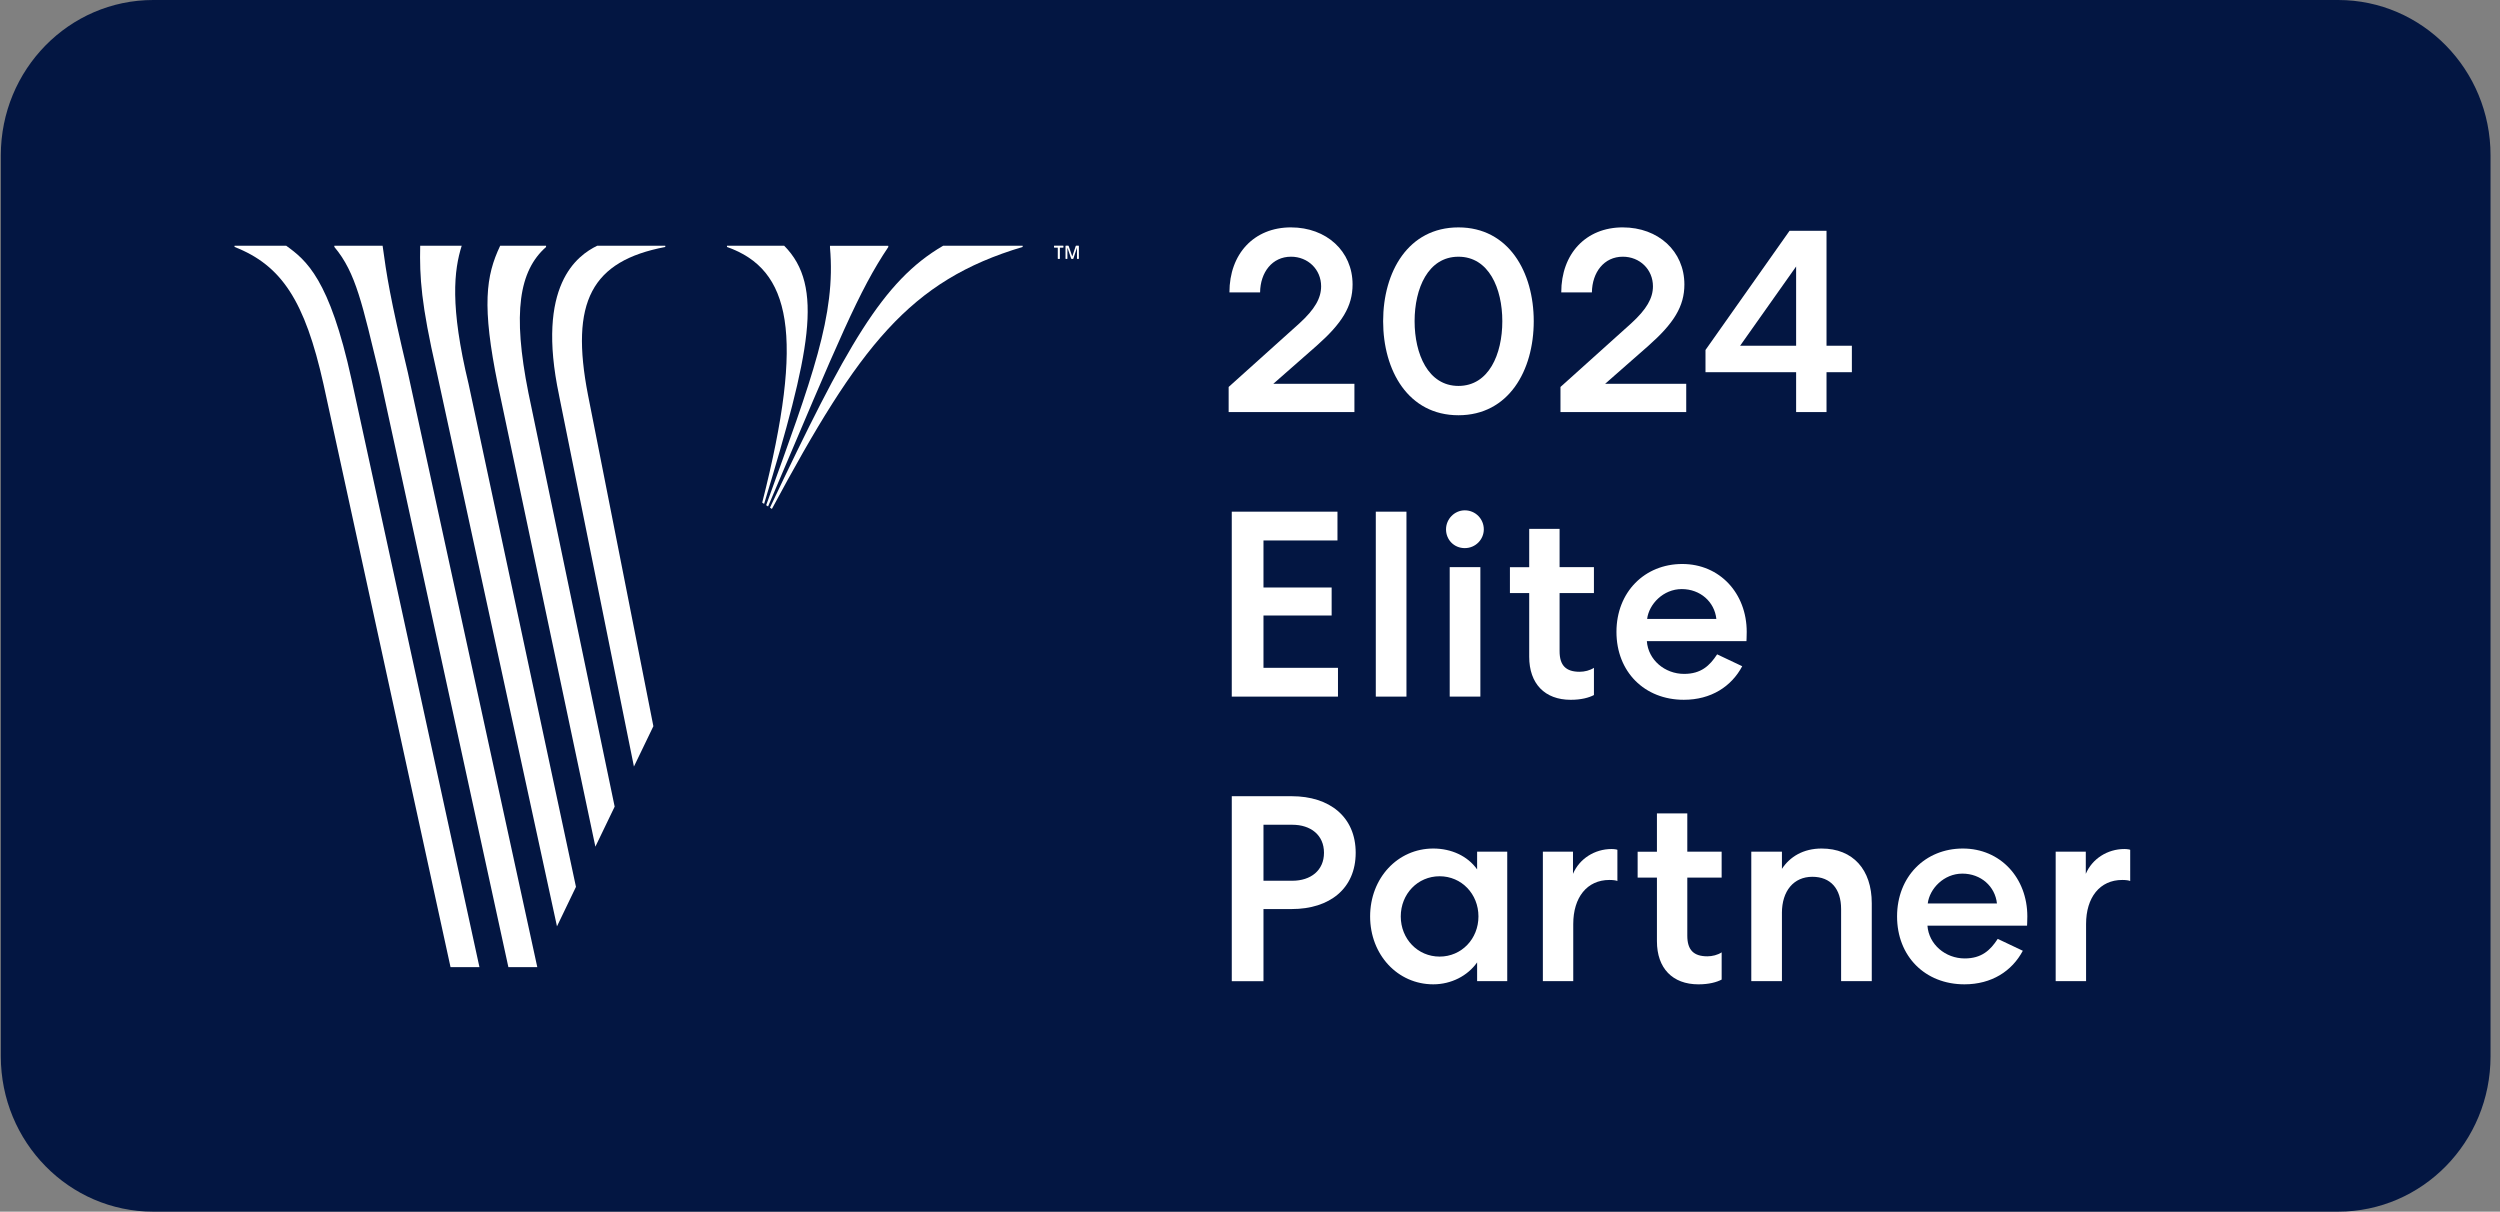 <?xml version="1.0" encoding="UTF-8"?> <svg xmlns="http://www.w3.org/2000/svg" width="163" height="79" viewBox="0 0 163 79" fill="none"><rect x="0" y="0" width="163" height="79" fill="#808080" stroke="none"/><g clip-path="url(#clip0_3961_4146)"><path d="M0.053 10.128C0.053 4.534 4.503 0 9.992 0H152.444C157.933 0 162.383 4.534 162.383 10.128V68.872C162.383 74.466 157.933 79 152.444 79H9.992C4.503 79 0.053 74.466 0.053 68.872V10.128Z" fill="#031642"></path><path d="M138.889 55.41V57.442C138.82 57.407 138.63 57.373 138.372 57.373C136.908 57.373 136.012 58.51 136.012 60.249V63.97H134.03V55.529H135.994V56.975C136.408 55.994 137.406 55.356 138.509 55.356C138.699 55.356 138.871 55.391 138.888 55.408L138.889 55.41Z" fill="white"></path><path d="M125.688 58.907H130.201C130.081 57.787 129.151 56.96 127.945 56.96C126.739 56.96 125.809 57.941 125.689 58.907H125.688ZM130.252 61.215L131.888 61.99C131.182 63.317 129.856 64.178 128.081 64.178C125.514 64.178 123.689 62.352 123.689 59.751C123.689 57.149 125.532 55.324 127.979 55.324C130.425 55.324 132.182 57.236 132.182 59.751C132.182 60.078 132.164 60.302 132.164 60.354H125.67C125.757 61.577 126.841 62.49 128.099 62.49C129.201 62.49 129.77 61.956 130.252 61.215Z" fill="white"></path><path d="M116.182 59.527V63.971H114.184V55.53H116.182V56.65C116.7 55.858 117.577 55.324 118.767 55.324C120.816 55.324 122.039 56.701 122.039 58.889V63.971H120.04V59.268C120.04 57.959 119.368 57.167 118.163 57.167C116.957 57.167 116.181 58.08 116.181 59.527H116.182Z" fill="white"></path><path d="M108.031 53.032H110.012V55.53H112.251V57.218H110.012V61.008C110.012 61.938 110.426 62.352 111.322 62.352C111.632 62.352 111.994 62.265 112.252 62.093V63.868C111.926 64.04 111.426 64.179 110.736 64.179C109.048 64.179 108.032 63.128 108.032 61.37V57.219H106.774V55.531H108.032V53.033L108.031 53.032Z" fill="white"></path><path d="M105.454 55.41V57.442C105.385 57.407 105.195 57.373 104.936 57.373C103.472 57.373 102.576 58.51 102.576 60.249V63.97H100.595V55.529H102.559V56.975C102.972 55.994 103.971 55.356 105.074 55.356C105.263 55.356 105.435 55.391 105.453 55.408L105.454 55.41Z" fill="white"></path><path d="M91.33 59.751C91.33 61.215 92.433 62.37 93.863 62.37C95.292 62.37 96.395 61.215 96.395 59.751C96.395 58.287 95.292 57.132 93.863 57.132C92.433 57.132 91.33 58.287 91.33 59.751ZM96.308 55.53H98.272V63.971H96.308V62.748C95.688 63.627 94.62 64.178 93.449 64.178C91.124 64.178 89.332 62.249 89.332 59.751C89.332 57.253 91.125 55.324 93.449 55.324C94.62 55.324 95.688 55.806 96.308 56.685V55.53Z" fill="white"></path><path d="M82.379 53.773V57.425H84.257C85.462 57.425 86.324 56.753 86.324 55.6C86.324 54.446 85.462 53.774 84.257 53.774H82.379V53.773ZM84.222 51.913C86.685 51.913 88.391 53.257 88.391 55.6C88.391 57.943 86.685 59.27 84.222 59.27H82.379V63.973H80.312V51.914H84.222V51.913Z" fill="white"></path><path d="M107.392 40.355H111.906C111.786 39.235 110.855 38.408 109.649 38.408C108.444 38.408 107.513 39.39 107.393 40.355H107.392ZM111.957 42.663L113.593 43.438C112.886 44.765 111.56 45.626 109.786 45.626C107.219 45.626 105.393 43.801 105.393 41.199C105.393 38.598 107.236 36.772 109.683 36.772C112.13 36.772 113.886 38.684 113.886 41.199C113.886 41.526 113.869 41.75 113.869 41.802H107.375C107.461 43.025 108.545 43.938 109.803 43.938C110.906 43.938 111.474 43.405 111.957 42.663Z" fill="white"></path><path d="M99.703 34.481H101.685V36.978H103.924V38.667H101.685V42.456C101.685 43.387 102.098 43.8 102.994 43.8C103.305 43.8 103.666 43.714 103.925 43.542V45.317C103.598 45.489 103.098 45.627 102.409 45.627C100.72 45.627 99.704 44.577 99.704 42.819V38.668H98.447V36.98H99.704V34.482L99.703 34.481Z" fill="white"></path><path d="M96.744 34.514C96.744 35.169 96.21 35.737 95.504 35.737C94.797 35.737 94.281 35.186 94.281 34.514C94.281 33.842 94.832 33.274 95.504 33.274C96.21 33.274 96.744 33.842 96.744 34.514ZM96.52 45.42H94.521V36.978H96.52V45.42Z" fill="white"></path><path d="M91.701 33.361H89.702V45.419H91.701V33.361Z" fill="white"></path><path d="M80.311 45.419V33.361H87.203V35.238H82.379V38.305H86.823V40.131H82.379V43.542H87.236V45.419H80.311Z" fill="white"></path><path d="M113.455 22.543H117.107V17.375L113.455 22.543ZM111.198 24.266V22.819L116.677 15.05H119.089V22.543H120.742V24.266H119.089V26.868H117.107V24.266H111.198Z" fill="white"></path><path d="M105.808 14.826C108.117 14.826 109.822 16.377 109.822 18.547C109.822 19.976 109.133 21.079 107.479 22.543L104.654 25.024H109.942V26.867H101.743V25.23L106.359 21.079C107.358 20.166 107.772 19.443 107.772 18.667C107.772 17.564 106.91 16.737 105.807 16.737C104.585 16.737 103.809 17.753 103.792 19.063H101.794C101.794 16.548 103.395 14.825 105.807 14.825L105.808 14.826Z" fill="white"></path><path d="M97.951 20.942C97.951 18.805 97.072 16.738 95.091 16.738C93.111 16.738 92.232 18.805 92.232 20.942C92.232 23.078 93.111 25.162 95.091 25.162C97.072 25.162 97.951 23.095 97.951 20.942ZM100 20.942C100 24.163 98.364 27.074 95.09 27.074C91.817 27.074 90.18 24.163 90.18 20.942C90.18 17.72 91.817 14.826 95.09 14.826C98.364 14.826 100 17.737 100 20.942Z" fill="white"></path><path d="M84.174 14.826C86.483 14.826 88.188 16.377 88.188 18.547C88.188 19.976 87.499 21.079 85.845 22.543L83.019 25.024H88.308V26.867H80.108V25.23L84.725 21.079C85.724 20.166 86.137 19.443 86.137 18.667C86.137 17.564 85.276 16.737 84.173 16.737C82.95 16.737 82.174 17.753 82.158 19.063H80.159C80.159 16.548 81.761 14.825 84.173 14.825L84.174 14.826Z" fill="white"></path><path d="M49.697 32.771L49.82 32.854C52.8 23.019 53.758 18.666 51.128 16.022H47.399V16.102C51.56 17.568 52.49 21.78 49.696 32.773V32.77L49.697 32.771Z" fill="white"></path><path fill-rule="evenodd" clip-rule="evenodd" d="M61.497 16.02C57.537 18.319 55.179 22.59 50.202 33.099L50.328 33.182C56.037 22.545 59.299 18.303 66.677 16.1V16.02H61.497Z" fill="white"></path><path d="M49.952 32.939L50.079 33.022C54.765 21.989 55.995 18.972 57.917 16.106V16.026H54.115V16.138C54.508 20.536 52.972 24.583 49.954 32.942L49.951 32.939H49.952Z" fill="white"></path><path fill-rule="evenodd" clip-rule="evenodd" d="M18.658 16.02H15.292V16.1C18.368 17.301 19.88 19.628 21.091 25.046C21.102 25.099 29.375 63.058 29.375 63.058H31.26L22.921 24.75C21.483 18.183 19.972 16.967 18.658 16.02Z" fill="white"></path><path fill-rule="evenodd" clip-rule="evenodd" d="M36.314 60.4L37.553 57.823L30.552 25.034C29.322 19.944 29.603 17.61 30.104 16.02H27.397C27.353 18.096 27.458 19.811 28.457 24.174L36.315 60.4H36.314Z" fill="white"></path><path d="M24.949 16.02H21.799V16.1C23.218 17.786 23.623 19.863 24.735 24.412L33.146 63.055H35.031L26.592 24.291C25.408 19.32 25.21 17.944 24.945 16.015L24.948 16.019L24.949 16.02Z" fill="white"></path><path d="M38.821 55.198L40.076 52.592L34.453 25.617C33.405 20.381 33.85 17.651 35.603 16.104V16.024H32.611C31.684 17.974 31.402 19.936 32.466 25.11L38.819 55.203L38.822 55.199L38.821 55.198Z" fill="white"></path><path d="M36.454 25.787C34.927 18.576 37.65 16.654 38.936 16.023H43.376V16.103C38.57 17.018 37.156 19.674 38.337 25.752L42.6 47.349L41.332 49.98L36.452 25.785H36.455L36.454 25.787Z" fill="white"></path><path d="M70.319 16.017H70.184C70.159 16.017 70.147 16.017 70.135 16.046L69.913 16.724L69.679 16.046C69.667 16.017 69.654 16.017 69.631 16.017H69.495C69.483 16.017 69.471 16.03 69.471 16.046V16.854C69.471 16.868 69.482 16.883 69.495 16.883H69.569C69.581 16.883 69.594 16.869 69.594 16.854V16.147L69.84 16.854C69.851 16.883 69.864 16.883 69.888 16.883H69.937C69.962 16.883 69.974 16.883 69.986 16.854L70.219 16.147V16.854C70.219 16.868 70.231 16.883 70.244 16.883H70.318C70.33 16.883 70.343 16.869 70.343 16.854V16.046C70.343 16.032 70.331 16.017 70.318 16.017H70.319Z" fill="white"></path><path d="M69.311 16.017H68.745C68.733 16.017 68.721 16.03 68.721 16.046V16.118C68.721 16.132 68.732 16.147 68.745 16.147H68.967V16.854C68.967 16.868 68.979 16.883 68.992 16.883H69.079C69.091 16.883 69.104 16.869 69.104 16.854V16.147H69.312C69.324 16.147 69.337 16.133 69.337 16.118V16.046C69.337 16.032 69.325 16.017 69.312 16.017H69.311Z" fill="white"></path></g><defs><clipPath id="clip0_3961_4146"><rect width="162.329" height="79" fill="white" transform="translate(0.053)"></rect></clipPath></defs></svg> 
